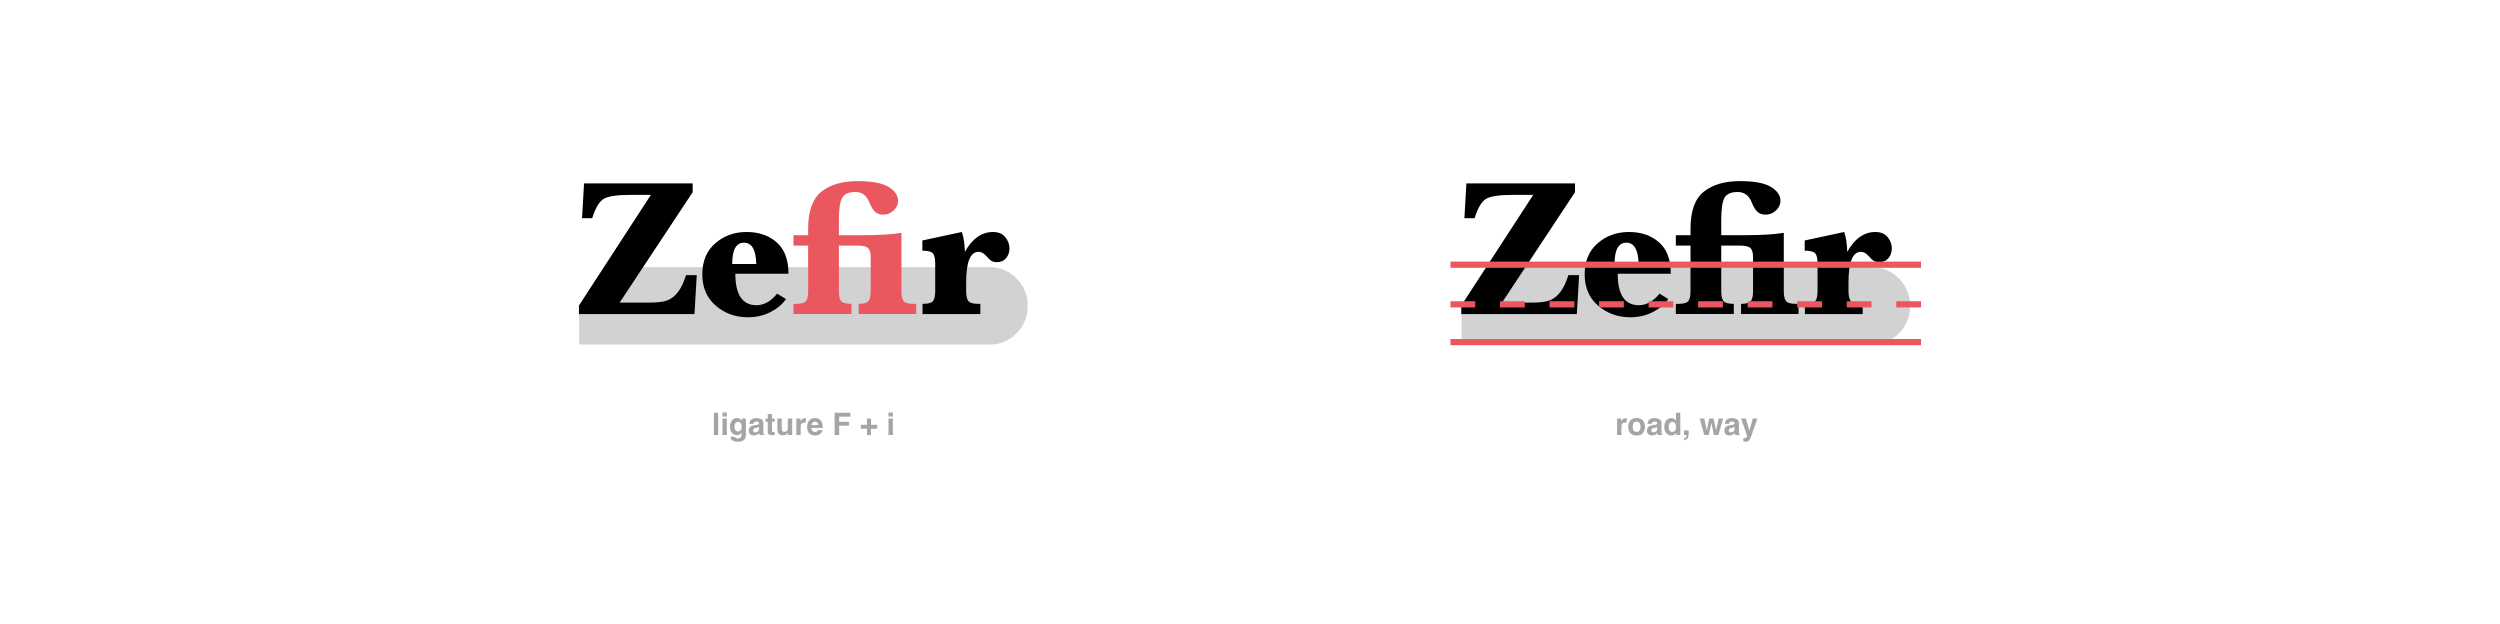 <?xml version="1.0" encoding="UTF-8"?> <svg xmlns="http://www.w3.org/2000/svg" xmlns:xlink="http://www.w3.org/1999/xlink" width="1615px" height="403px" viewBox="0 0 1615 403"> <title>Символическое значение лого Zefir Design School_02 Copy 3</title> <defs> <polygon id="path-1" points="0 -1.02263511e-15 290 -1.02263511e-15 290 50.344 0 50.344"></polygon> <polygon id="path-3" points="0 -1.02263511e-15 290 -1.02263511e-15 290 50.344 0 50.344"></polygon> </defs> <g id="Символическое-значение-лого-Zefir-Design-School_02-Copy-3" stroke="none" stroke-width="1" fill="none" fill-rule="evenodd"> <rect fill="#FFFFFF" x="0" y="0" width="1615" height="403"></rect> <g id="Zefir-Design-Studio-and-School-Copy" transform="translate(374, 117)"> <g id="Fill-1-Clipped" transform="translate(0, 55.435)"> <mask id="mask-2" fill="white"> <use xlink:href="#path-1"></use> </mask> <g id="path-1"></g> <path d="M-0,50.344 L-0,25.232 L16.73,-1.02263511e-15 L264.886,-1.02263511e-15 C278.756,-1.02263511e-15 290,11.27 290,25.172 C290,39.074 278.756,50.344 264.886,50.344 L-0,50.344 Z" id="Fill-1" fill="#D2D2D2" fill-rule="nonzero" mask="url(#mask-2)"></path> </g> <path d="M0,85.897 L0,80.357 L46.461,8.901 L32.931,8.901 C24.28,8.901 18.559,9.803 15.771,11.609 C12.983,13.414 10.585,17.532 8.576,23.964 L1.995,23.964 L3.287,1.494 L73.46,1.494 L73.46,7.158 L26.288,78.49 L45.416,78.49 C50.747,78.49 54.682,77.992 57.224,76.996 C59.766,76 62.041,74.185 64.051,71.549 C66.06,68.915 67.762,65.315 69.156,60.75 L76.106,60.75 L74.629,85.897 L0,85.897 Z" id="Fill-4-path" fill="#000000" fill-rule="nonzero"></path> <path d="M108.289,32.865 C116.202,32.865 122.691,35.095 127.754,39.557 C132.818,44.017 135.35,50.771 135.35,59.816 L101.032,59.816 C101.032,66.581 102.17,71.664 104.445,75.066 C106.721,78.469 110.135,80.17 114.686,80.17 C119.524,80.17 123.973,77.68 128.032,72.701 L133.751,76.187 C131.414,79.59 128.063,82.401 123.695,84.62 C119.329,86.842 114.501,87.951 109.212,87.951 C101.093,87.951 94.143,85.451 88.362,80.451 C82.582,75.451 79.691,68.697 79.691,60.19 C79.691,51.683 82.488,45.002 88.086,40.148 C93.682,35.292 100.417,32.865 108.289,32.865 Z M106.629,39.774 C104.087,39.774 102.18,40.916 100.909,43.197 C99.638,45.48 99.002,48.923 99.002,53.53 L114.562,53.53 C114.317,44.359 111.672,39.774 106.629,39.774 Z" id="Combined-Shape" fill="#000000" fill-rule="nonzero"></path> <path d="M249.333,45.687 C251.71,41.414 254.416,38.207 257.451,36.07 C260.485,33.933 263.827,32.865 267.476,32.865 C270.961,32.865 273.605,33.976 275.41,36.195 C277.213,38.415 278.115,40.832 278.115,43.446 C278.115,45.895 277.398,47.991 275.963,49.733 C274.528,51.476 272.519,52.347 269.936,52.347 C268.542,52.347 267.393,52.077 266.491,51.538 C265.589,50.999 264.4,49.878 262.925,48.177 C261.448,46.517 259.849,45.687 258.127,45.687 C255.462,45.687 253.463,47.337 252.131,50.635 C250.798,53.935 250.132,58.883 250.132,65.481 L250.132,71.021 C250.132,74.092 250.604,76.239 251.546,77.463 C252.49,78.687 254.663,79.299 258.066,79.299 L259.296,79.299 L259.296,85.897 L221.964,85.897 L221.964,79.299 C225.531,79.299 227.786,78.697 228.73,77.494 C229.672,76.291 230.144,74.132 230.144,71.021 L230.144,53.218 C230.144,50.065 229.662,47.897 228.698,46.714 C227.735,45.532 225.448,44.94 221.84,44.94 L221.84,38.342 L247.364,32.865 C248.513,36.226 249.169,40.5 249.333,45.687 L249.333,45.687 Z" id="Fill-4-path" fill="#000000" fill-rule="nonzero"></path> <path d="M167.925,41.642 L167.925,71.145 C167.925,74.216 168.416,76.343 169.401,77.525 C170.385,78.708 172.599,79.299 176.044,79.299 L176.044,85.835 L138.589,85.835 L138.589,79.299 L140.064,79.299 C143.549,79.299 145.754,78.687 146.675,77.463 C147.598,76.239 148.06,74.132 148.06,71.145 L148.06,41.642 L138.589,41.642 L138.589,34.919 L148.06,34.919 L148.06,30.749 C148.06,19.378 150.919,11.411 156.639,6.847 C162.359,2.283 170.118,0 179.918,0 C189.266,0 195.981,1.255 200.059,3.766 C204.139,6.276 206.18,9.274 206.18,12.759 C206.18,15.043 205.227,17.097 203.319,18.922 C201.412,20.748 199.148,21.661 196.524,21.661 C194.35,21.661 192.597,21.038 191.265,19.793 C189.932,18.549 188.713,16.536 187.605,13.756 C185.883,9.274 182.85,7.033 178.503,7.033 C174.24,7.033 171.41,8.3 170.016,10.831 C168.622,13.361 167.925,18.009 167.925,24.773 L167.925,34.919 L184.284,34.919 C193.92,34.919 201.936,34.421 208.332,33.425 L208.332,71.145 C208.332,74.175 208.814,76.291 209.777,77.494 C210.741,78.697 212.925,79.299 216.327,79.299 L217.865,79.299 L217.865,85.835 L180.718,85.835 L180.718,79.299 C183.751,79.299 185.802,78.749 186.868,77.649 C187.934,76.55 188.467,74.382 188.467,71.145 L188.467,49.297 C188.467,46.309 187.903,44.287 186.775,43.228 C185.648,42.171 183.239,41.642 179.549,41.642 L167.925,41.642 Z" id="Fill-4-path" fill="#EB575F" fill-rule="nonzero"></path> </g> <g id="Group" transform="translate(937, 117)"> <g id="Zefir-Design-Studio-and-School-Copy-2" transform="translate(7, 0)"> <g id="Fill-1-Clipped" transform="translate(0, 55.435)"> <mask id="mask-4" fill="white"> <use xlink:href="#path-3"></use> </mask> <g id="path-1"></g> <path d="M-0,50.344 L-0,25.232 L16.73,-1.02263511e-15 L264.886,-1.02263511e-15 C278.756,-1.02263511e-15 290,11.27 290,25.172 C290,39.074 278.756,50.344 264.886,50.344 L-0,50.344 Z" id="Fill-1" fill="#D2D2D2" fill-rule="nonzero" mask="url(#mask-4)"></path> </g> <path d="M0,85.897 L0,80.357 L46.461,8.901 L32.931,8.901 C24.28,8.901 18.559,9.803 15.771,11.609 C12.983,13.414 10.585,17.532 8.576,23.964 L1.995,23.964 L3.287,1.494 L73.46,1.494 L73.46,7.158 L26.288,78.49 L45.416,78.49 C50.747,78.49 54.682,77.992 57.224,76.996 C59.766,76 62.041,74.185 64.051,71.549 C66.06,68.915 67.762,65.315 69.156,60.75 L76.106,60.75 L74.629,85.897 L0,85.897 Z" id="Fill-4-path" fill="#000000" fill-rule="nonzero"></path> <path d="M108.289,32.865 C116.202,32.865 122.691,35.095 127.754,39.557 C132.818,44.017 135.35,50.771 135.35,59.816 L101.032,59.816 C101.032,66.581 102.17,71.664 104.445,75.066 C106.721,78.469 110.135,80.17 114.686,80.17 C119.524,80.17 123.973,77.68 128.032,72.701 L133.751,76.187 C131.414,79.59 128.063,82.401 123.695,84.62 C119.329,86.842 114.501,87.951 109.212,87.951 C101.093,87.951 94.143,85.451 88.362,80.451 C82.582,75.451 79.691,68.697 79.691,60.19 C79.691,51.683 82.488,45.002 88.086,40.148 C93.682,35.292 100.417,32.865 108.289,32.865 Z M106.629,39.774 C104.087,39.774 102.18,40.916 100.909,43.197 C99.638,45.48 99.002,48.923 99.002,53.53 L114.562,53.53 C114.317,44.359 111.672,39.774 106.629,39.774 Z" id="Combined-Shape" fill="#000000" fill-rule="nonzero"></path> <path d="M249.333,45.687 C251.71,41.414 254.416,38.207 257.451,36.07 C260.485,33.933 263.827,32.865 267.476,32.865 C270.961,32.865 273.605,33.976 275.41,36.195 C277.213,38.415 278.115,40.832 278.115,43.446 C278.115,45.895 277.398,47.991 275.963,49.733 C274.528,51.476 272.519,52.347 269.936,52.347 C268.542,52.347 267.393,52.077 266.491,51.538 C265.589,50.999 264.4,49.878 262.925,48.177 C261.448,46.517 259.849,45.687 258.127,45.687 C255.462,45.687 253.463,47.337 252.131,50.635 C250.798,53.935 250.132,58.883 250.132,65.481 L250.132,71.021 C250.132,74.092 250.604,76.239 251.546,77.463 C252.49,78.687 254.663,79.299 258.066,79.299 L259.296,79.299 L259.296,85.897 L221.964,85.897 L221.964,79.299 C225.531,79.299 227.786,78.697 228.73,77.494 C229.672,76.291 230.144,74.132 230.144,71.021 L230.144,53.218 C230.144,50.065 229.662,47.897 228.698,46.714 C227.735,45.532 225.448,44.94 221.84,44.94 L221.84,38.342 L247.364,32.865 C248.513,36.226 249.169,40.5 249.333,45.687 L249.333,45.687 Z" id="Fill-4-path" fill="#000000" fill-rule="nonzero"></path> <path d="M167.925,41.642 L167.925,71.145 C167.925,74.216 168.416,76.343 169.401,77.525 C170.385,78.708 172.599,79.299 176.044,79.299 L176.044,85.835 L138.589,85.835 L138.589,79.299 L140.064,79.299 C143.549,79.299 145.754,78.687 146.675,77.463 C147.598,76.239 148.06,74.132 148.06,71.145 L148.06,41.642 L138.589,41.642 L138.589,34.919 L148.06,34.919 L148.06,30.749 C148.06,19.378 150.919,11.411 156.639,6.847 C162.359,2.283 170.118,0 179.918,0 C189.266,0 195.981,1.255 200.059,3.766 C204.139,6.276 206.18,9.274 206.18,12.759 C206.18,15.043 205.227,17.097 203.319,18.922 C201.412,20.748 199.148,21.661 196.524,21.661 C194.35,21.661 192.597,21.038 191.265,19.793 C189.932,18.549 188.713,16.536 187.605,13.756 C185.883,9.274 182.85,7.033 178.503,7.033 C174.24,7.033 171.41,8.3 170.016,10.831 C168.622,13.361 167.925,18.009 167.925,24.773 L167.925,34.919 L184.284,34.919 C193.92,34.919 201.936,34.421 208.332,33.425 L208.332,71.145 C208.332,74.175 208.814,76.291 209.777,77.494 C210.741,78.697 212.925,79.299 216.327,79.299 L217.865,79.299 L217.865,85.835 L180.718,85.835 L180.718,79.299 C183.751,79.299 185.802,78.749 186.868,77.649 C187.934,76.55 188.467,74.382 188.467,71.145 L188.467,49.297 C188.467,46.309 187.903,44.287 186.775,43.228 C185.648,42.171 183.239,41.642 179.549,41.642 L167.925,41.642 Z" id="Fill-4-path" fill="#000000" fill-rule="nonzero"></path> </g> <rect id="Rectangle" fill="#EB575F" x="0" y="52" width="304" height="4"></rect> <rect id="Rectangle-Copy" fill="#EB575F" x="0" y="102" width="304" height="4"></rect> <line x1="0" y1="79.607" x2="304" y2="79.607" id="Path-2" stroke="#EB575F" stroke-width="4" stroke-dasharray="16"></line> </g> <path d="M463.961,281 L463.961,266.605 L461.178,266.605 L461.178,281 L463.961,281 Z M469.537,269.086 L469.537,266.518 L466.715,266.518 L466.715,269.086 L469.537,269.086 Z M469.537,281 L469.537,270.355 L466.715,270.355 L466.715,281 L469.537,281 Z M476.588,285.355 C478.84,285.355 480.364,284.757 481.158,283.559 C481.62,282.862 481.852,281.827 481.852,280.453 L481.852,280.453 L481.852,270.355 L479.146,270.355 L479.146,271.889 C478.73,271.14 478.183,270.626 477.506,270.346 C477.109,270.183 476.643,270.102 476.109,270.102 C474.664,270.102 473.548,270.64 472.76,271.718 C471.972,272.795 471.578,274.125 471.578,275.707 C471.578,277.348 471.987,278.648 472.804,279.608 C473.621,280.569 474.713,281.049 476.08,281.049 C476.965,281.049 477.685,280.837 478.238,280.414 C478.544,280.186 478.831,279.844 479.098,279.389 L479.098,279.389 L479.098,280.072 C479.098,281.088 478.987,281.811 478.766,282.24 C478.427,282.911 477.757,283.246 476.754,283.246 C476.044,283.246 475.54,283.119 475.24,282.865 C475.064,282.722 474.938,282.488 474.859,282.162 L474.859,282.162 L471.832,282.162 C471.923,283.223 472.398,284.021 473.258,284.555 C474.117,285.089 475.227,285.355 476.588,285.355 Z M476.803,278.715 C475.826,278.715 475.149,278.266 474.771,277.367 C474.563,276.885 474.459,276.335 474.459,275.717 C474.459,275.001 474.557,274.398 474.752,273.91 C475.123,272.992 475.797,272.533 476.773,272.533 C477.49,272.533 478.061,272.797 478.487,273.324 C478.914,273.852 479.127,274.62 479.127,275.629 C479.127,276.703 478.902,277.486 478.453,277.978 C478.004,278.469 477.454,278.715 476.803,278.715 Z M487.057,281.332 C487.812,281.332 488.489,281.16 489.088,280.814 C489.589,280.521 490.032,280.167 490.416,279.75 C490.436,279.991 490.462,280.206 490.494,280.395 C490.527,280.583 490.585,280.785 490.67,281 L490.67,281 L493.697,281 L493.697,280.59 C493.515,280.505 493.378,280.398 493.287,280.268 C493.196,280.137 493.141,279.89 493.121,279.525 C493.108,279.044 493.102,278.633 493.102,278.295 L493.102,278.295 L493.102,273.412 C493.102,272.13 492.649,271.257 491.744,270.795 C490.839,270.333 489.804,270.102 488.639,270.102 C486.848,270.102 485.585,270.57 484.85,271.508 C484.387,272.107 484.127,272.872 484.068,273.803 L484.068,273.803 L486.754,273.803 C486.819,273.393 486.949,273.067 487.145,272.826 C487.418,272.501 487.883,272.338 488.541,272.338 C489.127,272.338 489.571,272.421 489.874,272.587 C490.177,272.753 490.328,273.054 490.328,273.49 C490.328,273.848 490.13,274.112 489.732,274.281 C489.511,274.379 489.143,274.46 488.629,274.525 L488.629,274.525 L487.682,274.643 C486.607,274.779 485.794,275.007 485.24,275.326 C484.231,275.912 483.727,276.859 483.727,278.168 C483.727,279.177 484.041,279.957 484.669,280.507 C485.297,281.057 486.093,281.332 487.057,281.332 Z M487.877,279.311 C487.499,279.311 487.179,279.205 486.915,278.993 C486.651,278.782 486.52,278.438 486.52,277.963 C486.52,277.429 486.734,277.035 487.164,276.781 C487.418,276.632 487.838,276.505 488.424,276.4 L488.424,276.4 L489.049,276.283 C489.361,276.225 489.607,276.161 489.786,276.093 C489.965,276.024 490.143,275.935 490.318,275.824 L490.318,275.824 L490.318,276.859 C490.299,277.79 490.037,278.432 489.532,278.783 C489.028,279.135 488.476,279.311 487.877,279.311 Z M498.869,281.152 L499.127,281.146 L500.445,281.098 L500.445,279.018 C500.354,279.024 500.261,279.029 500.167,279.032 C500.073,279.035 499.983,279.037 499.898,279.037 C499.332,279.037 498.993,278.983 498.883,278.876 C498.772,278.769 498.717,278.497 498.717,278.061 L498.717,278.061 L498.717,272.436 L500.445,272.436 L500.445,270.453 L498.717,270.453 L498.717,267.484 L495.963,267.484 L495.963,270.453 L494.479,270.453 L494.479,272.436 L495.963,272.436 L495.963,278.988 C495.963,279.652 496.119,280.144 496.432,280.463 C496.913,280.964 497.812,281.192 499.127,281.146 L498.869,281.152 Z M505.797,281.234 C506.344,281.234 506.821,281.163 507.228,281.02 C507.634,280.876 508.056,280.609 508.492,280.219 C508.635,280.095 508.759,279.952 508.863,279.789 C508.967,279.626 509.033,279.529 509.059,279.496 L509.059,279.496 L509.059,281 L511.764,281 L511.764,270.355 L508.941,270.355 L508.941,276.146 C508.941,276.83 508.85,277.38 508.668,277.797 C508.316,278.565 507.665,278.949 506.715,278.949 C505.973,278.949 505.475,278.679 505.221,278.139 C505.077,277.833 505.006,277.377 505.006,276.771 L505.006,276.771 L505.006,270.355 L502.154,270.355 L502.154,276.771 C502.154,277.989 502.307,278.91 502.613,279.535 C503.16,280.668 504.221,281.234 505.797,281.234 Z M517.223,281 L517.223,275.912 C517.223,275.059 517.33,274.428 517.545,274.018 C517.929,273.288 518.681,272.924 519.801,272.924 C519.885,272.924 519.996,272.927 520.133,272.934 C520.27,272.94 520.426,272.953 520.602,272.973 L520.602,272.973 L520.602,270.121 C520.478,270.115 520.398,270.11 520.362,270.106 C520.326,270.103 520.283,270.102 520.23,270.102 C519.397,270.102 518.72,270.32 518.199,270.756 C517.88,271.016 517.506,271.501 517.076,272.211 L517.076,272.211 L517.076,270.355 L514.42,270.355 L514.42,281 L517.223,281 Z M526.529,281.352 C528.17,281.352 529.446,280.834 530.357,279.799 C530.943,279.148 531.272,278.507 531.344,277.875 L531.344,277.875 L528.502,277.875 C528.352,278.188 528.18,278.432 527.984,278.607 C527.626,278.933 527.161,279.096 526.588,279.096 C526.048,279.096 525.585,278.962 525.201,278.695 C524.57,278.266 524.234,277.517 524.195,276.449 L524.195,276.449 L531.48,276.449 C531.493,275.531 531.464,274.828 531.393,274.34 C531.269,273.507 530.999,272.774 530.582,272.143 C530.12,271.426 529.534,270.902 528.824,270.57 C528.115,270.238 527.317,270.072 526.432,270.072 C524.941,270.072 523.728,270.564 522.794,271.547 C521.86,272.53 521.393,273.943 521.393,275.785 C521.393,277.751 521.91,279.171 522.945,280.043 C523.98,280.915 525.175,281.352 526.529,281.352 Z M528.59,274.613 L524.264,274.613 C524.355,273.923 524.578,273.376 524.933,272.973 C525.287,272.569 525.787,272.367 526.432,272.367 C527.024,272.367 527.521,272.558 527.921,272.938 C528.321,273.319 528.544,273.878 528.59,274.613 L528.59,274.613 Z M542.125,281 L542.125,274.965 L548.443,274.965 L548.443,272.465 L542.125,272.465 L542.125,269.154 L549.342,269.154 L549.342,266.625 L539.137,266.625 L539.137,281 L542.125,281 Z M562.672,281 L562.672,276.977 L566.676,276.977 L566.676,274.428 L562.672,274.428 L562.672,270.424 L560.104,270.424 L560.104,274.428 L556.1,274.428 L556.1,276.977 L560.104,276.977 L560.104,281 L562.672,281 Z M576.783,269.086 L576.783,266.518 L573.961,266.518 L573.961,269.086 L576.783,269.086 Z M576.783,281 L576.783,270.355 L573.961,270.355 L573.961,281 L576.783,281 Z" id="ligatureF+i" fill="#A5A5A5" fill-rule="nonzero"></path> <path d="M1047.444,281 L1047.444,275.912 C1047.444,275.059 1047.552,274.428 1047.767,274.018 C1048.151,273.288 1048.903,272.924 1050.022,272.924 C1050.107,272.924 1050.218,272.927 1050.354,272.934 C1050.491,272.94 1050.647,272.953 1050.823,272.973 L1050.823,272.973 L1050.823,270.121 L1050.823,270.121 L1050.619,270.109 L1050.619,270.109 L1050.584,270.106 C1050.548,270.103 1050.504,270.102 1050.452,270.102 C1049.619,270.102 1048.942,270.32 1048.421,270.756 C1048.102,271.016 1047.728,271.501 1047.298,272.211 L1047.298,272.211 L1047.298,270.355 L1044.642,270.355 L1044.642,281 L1047.444,281 Z M1057.239,281.371 C1059.069,281.371 1060.433,280.816 1061.331,279.706 C1062.229,278.596 1062.679,277.26 1062.679,275.697 C1062.679,274.161 1062.229,272.829 1061.331,271.703 C1060.433,270.577 1059.069,270.014 1057.239,270.014 C1055.41,270.014 1054.046,270.577 1053.147,271.703 C1052.249,272.829 1051.8,274.161 1051.8,275.697 C1051.8,277.26 1052.249,278.596 1053.147,279.706 C1054.046,280.816 1055.41,281.371 1057.239,281.371 Z M1057.229,279.037 C1056.416,279.037 1055.789,278.747 1055.35,278.168 C1054.91,277.589 1054.69,276.765 1054.69,275.697 C1054.69,274.63 1054.91,273.808 1055.35,273.231 C1055.789,272.655 1056.416,272.367 1057.229,272.367 C1058.043,272.367 1058.668,272.655 1059.104,273.231 C1059.541,273.808 1059.759,274.63 1059.759,275.697 C1059.759,276.765 1059.541,277.589 1059.104,278.168 C1058.668,278.747 1058.043,279.037 1057.229,279.037 Z M1067.278,281.332 C1068.034,281.332 1068.711,281.16 1069.31,280.814 C1069.811,280.521 1070.254,280.167 1070.638,279.75 C1070.657,279.991 1070.683,280.206 1070.716,280.395 C1070.748,280.583 1070.807,280.785 1070.892,281 L1070.892,281 L1073.919,281 L1073.919,280.59 C1073.737,280.505 1073.6,280.398 1073.509,280.268 C1073.418,280.137 1073.362,279.89 1073.343,279.525 C1073.33,279.044 1073.323,278.633 1073.323,278.295 L1073.323,278.295 L1073.323,273.412 C1073.323,272.13 1072.871,271.257 1071.966,270.795 C1071.061,270.333 1070.026,270.102 1068.86,270.102 C1067.07,270.102 1065.807,270.57 1065.071,271.508 C1064.609,272.107 1064.349,272.872 1064.29,273.803 L1064.29,273.803 L1066.976,273.803 C1067.041,273.393 1067.171,273.067 1067.366,272.826 C1067.64,272.501 1068.105,272.338 1068.763,272.338 C1069.349,272.338 1069.793,272.421 1070.096,272.587 C1070.398,272.753 1070.55,273.054 1070.55,273.49 C1070.55,273.848 1070.351,274.112 1069.954,274.281 C1069.733,274.379 1069.365,274.46 1068.851,274.525 L1068.851,274.525 L1067.903,274.643 C1066.829,274.779 1066.015,275.007 1065.462,275.326 C1064.453,275.912 1063.948,276.859 1063.948,278.168 C1063.948,279.177 1064.262,279.957 1064.891,280.507 C1065.519,281.057 1066.315,281.332 1067.278,281.332 Z M1068.099,279.311 C1067.721,279.311 1067.4,279.205 1067.137,278.993 C1066.873,278.782 1066.741,278.438 1066.741,277.963 C1066.741,277.429 1066.956,277.035 1067.386,276.781 C1067.64,276.632 1068.06,276.505 1068.646,276.4 L1068.646,276.4 L1069.271,276.283 C1069.583,276.225 1069.829,276.161 1070.008,276.093 C1070.187,276.024 1070.364,275.935 1070.54,275.824 L1070.54,275.824 L1070.54,276.859 C1070.521,277.79 1070.258,278.432 1069.754,278.783 C1069.249,279.135 1068.698,279.311 1068.099,279.311 Z M1079.524,281.332 C1080.28,281.332 1080.911,281.189 1081.419,280.902 C1081.927,280.616 1082.379,280.157 1082.776,279.525 L1082.776,279.525 L1082.776,281 L1085.481,281 L1085.481,266.625 L1082.659,266.625 L1082.659,271.703 C1082.347,271.202 1081.94,270.81 1081.438,270.526 C1080.937,270.243 1080.364,270.102 1079.72,270.102 C1078.32,270.102 1077.202,270.622 1076.365,271.664 C1075.529,272.706 1075.11,274.135 1075.11,275.951 C1075.11,277.527 1075.535,278.817 1076.385,279.823 C1077.234,280.829 1078.281,281.332 1079.524,281.332 Z M1080.325,278.988 C1079.537,278.988 1078.95,278.694 1078.562,278.104 C1078.175,277.515 1077.981,276.729 1077.981,275.746 C1077.981,274.835 1078.172,274.071 1078.553,273.456 C1078.934,272.841 1079.531,272.533 1080.345,272.533 C1080.879,272.533 1081.347,272.702 1081.751,273.041 C1082.409,273.601 1082.737,274.532 1082.737,275.834 C1082.737,276.765 1082.532,277.523 1082.122,278.109 C1081.712,278.695 1081.113,278.988 1080.325,278.988 Z M1087.864,284.389 C1088.04,284.389 1088.361,284.293 1088.826,284.101 C1089.292,283.909 1089.697,283.624 1090.042,283.246 C1090.361,282.895 1090.579,282.478 1090.696,281.996 C1090.813,281.514 1090.872,281.052 1090.872,280.609 L1090.872,280.609 L1090.872,278.09 L1087.864,278.09 L1087.864,281 L1089.554,281 C1089.515,281.658 1089.363,282.169 1089.1,282.533 C1088.836,282.898 1088.424,283.158 1087.864,283.314 L1087.864,283.314 L1087.864,284.389 Z M1103.841,281 L1105.53,273.246 L1107.2,281 L1110.062,281 L1113.147,270.355 L1110.247,270.355 L1108.587,278.021 L1106.966,270.355 L1104.144,270.355 L1102.61,277.992 L1100.95,270.355 L1097.962,270.355 L1100.95,281 L1103.841,281 Z M1117.288,281.332 C1118.043,281.332 1118.72,281.16 1119.319,280.814 C1119.821,280.521 1120.263,280.167 1120.647,279.75 C1120.667,279.991 1120.693,280.206 1120.726,280.395 C1120.758,280.583 1120.817,280.785 1120.901,281 L1120.901,281 L1123.929,281 L1123.929,280.59 C1123.746,280.505 1123.61,280.398 1123.519,280.268 C1123.427,280.137 1123.372,279.89 1123.353,279.525 C1123.34,279.044 1123.333,278.633 1123.333,278.295 L1123.333,273.412 C1123.333,272.13 1122.881,271.257 1121.976,270.795 C1121.071,270.333 1120.035,270.102 1118.87,270.102 C1117.08,270.102 1115.817,270.57 1115.081,271.508 C1114.619,272.107 1114.358,272.872 1114.3,273.803 L1114.3,273.803 L1116.985,273.803 C1117.05,273.393 1117.181,273.067 1117.376,272.826 C1117.649,272.501 1118.115,272.338 1118.772,272.338 C1119.358,272.338 1119.803,272.421 1120.105,272.587 C1120.408,272.753 1120.56,273.054 1120.56,273.49 C1120.56,273.848 1120.361,274.112 1119.964,274.281 C1119.743,274.379 1119.375,274.46 1118.86,274.525 L1118.86,274.525 L1117.913,274.643 C1116.839,274.779 1116.025,275.007 1115.472,275.326 C1114.463,275.912 1113.958,276.859 1113.958,278.168 C1113.958,279.177 1114.272,279.957 1114.9,280.507 C1115.529,281.057 1116.325,281.332 1117.288,281.332 Z M1118.108,279.311 C1117.731,279.311 1117.41,279.205 1117.146,278.993 C1116.883,278.782 1116.751,278.438 1116.751,277.963 C1116.751,277.429 1116.966,277.035 1117.396,276.781 C1117.649,276.632 1118.069,276.505 1118.655,276.4 L1118.655,276.4 L1119.28,276.283 C1119.593,276.225 1119.839,276.161 1120.018,276.093 C1120.197,276.024 1120.374,275.935 1120.55,275.824 L1120.55,275.824 L1120.55,276.859 C1120.53,277.79 1120.268,278.432 1119.764,278.783 C1119.259,279.135 1118.707,279.311 1118.108,279.311 Z M1127.503,285.307 C1128.733,285.307 1129.554,285.064 1129.964,284.579 C1130.374,284.094 1130.931,282.842 1131.634,280.824 L1131.634,280.824 L1135.286,270.355 L1132.327,270.355 L1130.13,278.207 L1127.806,270.355 L1124.71,270.355 L1128.616,281.469 C1128.642,281.547 1128.585,281.762 1128.445,282.113 C1128.305,282.465 1128.154,282.696 1127.991,282.807 C1127.822,282.924 1127.614,282.999 1127.366,283.031 C1127.119,283.064 1126.858,283.074 1126.585,283.061 L1126.585,283.061 L1126.233,283.041 L1126.233,285.268 C1126.533,285.287 1126.757,285.299 1126.907,285.302 C1127.057,285.305 1127.256,285.307 1127.503,285.307 Z" id="road,way" fill="#A5A5A5" fill-rule="nonzero"></path> </g> </svg> 